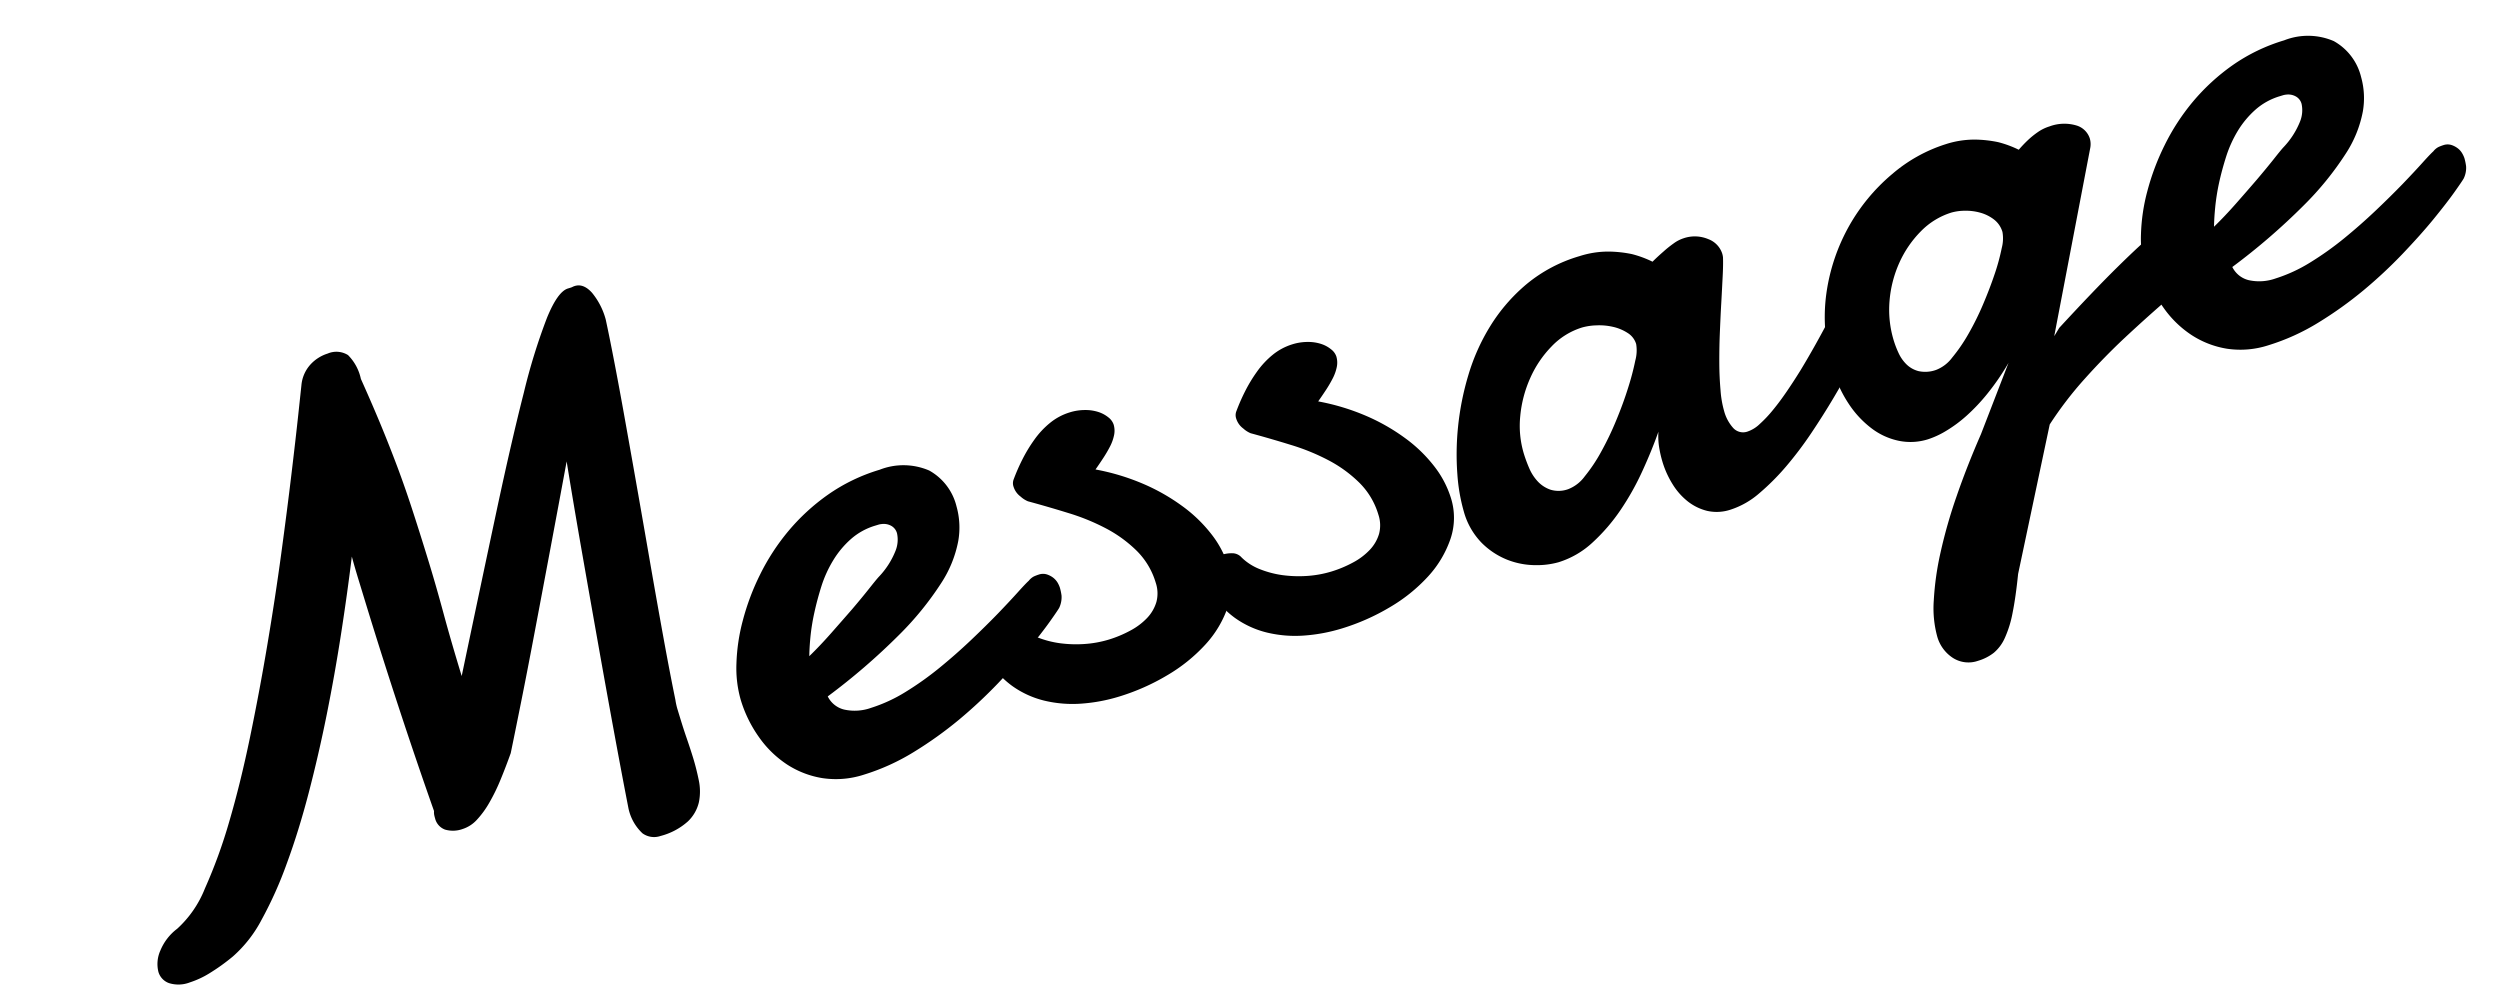 <svg xmlns="http://www.w3.org/2000/svg" width="159.975" height="63.362" viewBox="0 0 159.975 63.362">
  <g id="グループ_407053" data-name="グループ 407053" transform="translate(0 29.035) rotate(-17)">
    <path id="パス_22405" data-name="パス 22405" d="M31.824,33.456q.219-2.1.536-4.851t.684-5.766q.366-3.013.744-6.062t.744-5.706q-1.294,2.488-2.609,5t-2.5,4.768q-1.182,2.254-2.169,4.084t-1.6,2.951q-.563.757-1.123,1.438A12.087,12.087,0,0,1,23.423,30.5a5.9,5.9,0,0,1-1.086.819,2.11,2.11,0,0,1-1.048.3,1.817,1.817,0,0,1-1.086-.292,1.018,1.018,0,0,1-.4-.879,2.042,2.042,0,0,1,.012-.231.95.95,0,0,1,.06-.231q-.147-3.464-.219-6.985t-.073-6.939V14.461c0-.538.006-1.067.023-1.586q-.975,2.194-2.121,4.562T15.1,22.1q-1.244,2.3-2.561,4.439T9.9,30.419A25.072,25.072,0,0,1,7.3,33.4a8.194,8.194,0,0,1-2.451,1.719,12.856,12.856,0,0,1-1.782.6,5.716,5.716,0,0,1-1.34.183,2.014,2.014,0,0,1-1.3-.354A1.084,1.084,0,0,1,0,34.675a2.094,2.094,0,0,1,.513-1.267,3.323,3.323,0,0,1,1.438-1.023A6.923,6.923,0,0,0,4.4,30.444,32.69,32.69,0,0,0,7.146,26.8Q8.559,24.652,10,22.019t2.792-5.339q1.354-2.71,2.547-5.3t2.121-4.695q.928-2.1,1.525-3.5t.744-1.744a2.267,2.267,0,0,1,.95-1.1A2.5,2.5,0,0,1,21.923,0a1.408,1.408,0,0,1,1.219.473,3.063,3.063,0,0,1,.342,1.7q.194,1.538.329,2.888t.231,2.78q.1,1.429.135,3.074c.023,1.1.035,2.363.035,3.791q0,1.538-.06,3.39t-.06,4.145q2.926-5.314,5.181-9.376T33.2,6.06a38.322,38.322,0,0,1,2.817-4.147q1.144-1.4,1.83-1.4h.169A.709.709,0,0,0,38.165.5a.839.839,0,0,1,.146-.012q.585,0,.927.734a4.533,4.533,0,0,1,.34,1.9q-.1,1.191-.292,2.972t-.452,3.916q-.256,2.135-.548,4.5T37.7,19.2q-.291,2.332-.548,4.524T36.725,27.7a4.4,4.4,0,0,0-.048.646v.669q0,.638.023,1.282t.025,1.282c0,.486-.025.979-.073,1.475a3.446,3.446,0,0,1-.4,1.34,2.465,2.465,0,0,1-1.036.975,4.184,4.184,0,0,1-1.951.379,1.264,1.264,0,0,1-1.05-.5A3.048,3.048,0,0,1,31.824,33.456Z"/>
    <path id="パス_22406" data-name="パス 22406" d="M12.8,0a4.17,4.17,0,0,1,3.024.975,3.6,3.6,0,0,1,1,2.7,4.992,4.992,0,0,1-.536,2.147,7.454,7.454,0,0,1-1.853,2.28,19.748,19.748,0,0,1-3.524,2.365A41.235,41.235,0,0,1,5.389,12.9a1.584,1.584,0,0,0,.756,1.111,3.118,3.118,0,0,0,1.682.4,9.788,9.788,0,0,0,2.4-.327,19.987,19.987,0,0,0,2.536-.844q1.257-.513,2.451-1.109T17.376,11q.963-.538,1.609-.927c.429-.258.719-.421.865-.487a1.022,1.022,0,0,1,.4-.171,2.822,2.822,0,0,1,.331-.023.834.834,0,0,1,.486.133,1.372,1.372,0,0,1,.331.317,1.17,1.17,0,0,1,.183.39,1.654,1.654,0,0,1,.048.354,3.571,3.571,0,0,1-.048.525,1.6,1.6,0,0,1-.367.694q-.122.122-.817.659c-.465.358-1.061.779-1.792,1.269s-1.582,1-2.549,1.548a30.506,30.506,0,0,1-3.072,1.5,24.971,24.971,0,0,1-3.38,1.134,13.883,13.883,0,0,1-3.461.45,5.8,5.8,0,0,1-2.6-.56,5.864,5.864,0,0,1-1.928-1.513A6.685,6.685,0,0,1,.415,14.093,8.172,8.172,0,0,1,0,11.485a7.393,7.393,0,0,1,.415-2.3,12.028,12.028,0,0,1,1.2-2.524A15.3,15.3,0,0,1,3.524,4.182,14,14,0,0,1,6.073,2.046,13.261,13.261,0,0,1,9.182.558,11.478,11.478,0,0,1,12.8,0Zm-.879,3.363a1.093,1.093,0,0,0-.219-.025h-.219a4.139,4.139,0,0,0-1.732.367,5.9,5.9,0,0,0-1.475.963,7.653,7.653,0,0,0-1.2,1.352q-.522.76-.938,1.5a13.472,13.472,0,0,0-.7,1.427c-.188.454-.327.838-.425,1.146q.853-.438,1.767-1T8.511,8.021c.536-.342,1-.65,1.4-.925s.679-.465.842-.56a5.152,5.152,0,0,0,1.511-1.282,1.913,1.913,0,0,0,.415-1.036.77.77,0,0,0-.231-.586A1,1,0,0,0,11.924,3.363Z" transform="translate(40.724 17.436)"/>
    <path id="パス_22407" data-name="パス 22407" d="M10.192,3.976a14.366,14.366,0,0,1,2.659,1.78,12.684,12.684,0,0,1,1.986,2.111,9.172,9.172,0,0,1,1.244,2.255,6.384,6.384,0,0,1,.427,2.244,4.2,4.2,0,0,1-.792,2.5,6.811,6.811,0,0,1-2.073,1.878,10.508,10.508,0,0,1-2.926,1.171,13.944,13.944,0,0,1-3.33.4,10.817,10.817,0,0,1-2.461-.279,7.736,7.736,0,0,1-2.184-.867,5.948,5.948,0,0,1-1.694-1.5,5.576,5.576,0,0,1-1-2.182A1.445,1.445,0,0,1,0,13.17a1.571,1.571,0,0,1,.463-1.134,1.4,1.4,0,0,1,1.025-.477,2.136,2.136,0,0,1,.6.1.8.8,0,0,1,.5.44,3.508,3.508,0,0,0,.89,1.048,6.186,6.186,0,0,0,1.282.794,7.826,7.826,0,0,0,1.5.511,6.943,6.943,0,0,0,1.548.183,7.479,7.479,0,0,0,1.5-.148,4.177,4.177,0,0,0,1.269-.461,2.518,2.518,0,0,0,.865-.806,2.152,2.152,0,0,0,.317-1.194,4.789,4.789,0,0,0-.561-2.292,8.277,8.277,0,0,0-1.45-1.938A13.663,13.663,0,0,0,7.717,6.135Q6.585,5.366,5.462,4.66A1.641,1.641,0,0,1,5.1,4.232a1.242,1.242,0,0,1-.246-.719A.691.691,0,0,1,5,3.049,12.519,12.519,0,0,1,5.9,2,9.454,9.454,0,0,1,7,1.015,5.432,5.432,0,0,1,8.267.281,3.708,3.708,0,0,1,9.68,0a3.288,3.288,0,0,1,1,.148,2.671,2.671,0,0,1,.781.377,2,2,0,0,1,.5.513.982.982,0,0,1,.181.523,1.37,1.37,0,0,1-.171.661,2.8,2.8,0,0,1-.45.608,7.987,7.987,0,0,1-.634.586C10.653,3.612,10.42,3.8,10.192,3.976Z" transform="translate(56.552 17.482)"/>
    <path id="パス_22408" data-name="パス 22408" d="M10.192,3.976a14.364,14.364,0,0,1,2.659,1.78,12.684,12.684,0,0,1,1.986,2.111,9.172,9.172,0,0,1,1.244,2.255,6.383,6.383,0,0,1,.427,2.244,4.2,4.2,0,0,1-.792,2.5,6.811,6.811,0,0,1-2.073,1.878,10.507,10.507,0,0,1-2.926,1.171,13.945,13.945,0,0,1-3.33.4,10.848,10.848,0,0,1-2.463-.279,7.747,7.747,0,0,1-2.182-.867,5.949,5.949,0,0,1-1.694-1.5,5.577,5.577,0,0,1-1-2.182A1.445,1.445,0,0,1,0,13.17a1.571,1.571,0,0,1,.463-1.134,1.4,1.4,0,0,1,1.025-.477,2.136,2.136,0,0,1,.6.1.8.8,0,0,1,.5.44,3.479,3.479,0,0,0,.89,1.048,6.226,6.226,0,0,0,1.28.794,7.894,7.894,0,0,0,1.5.511,6.943,6.943,0,0,0,1.548.183,7.479,7.479,0,0,0,1.5-.148,4.143,4.143,0,0,0,1.267-.461,2.526,2.526,0,0,0,.867-.806,2.152,2.152,0,0,0,.317-1.194,4.79,4.79,0,0,0-.561-2.292,8.279,8.279,0,0,0-1.45-1.938A13.666,13.666,0,0,0,7.717,6.135Q6.585,5.366,5.462,4.66A1.639,1.639,0,0,1,5.1,4.232a1.242,1.242,0,0,1-.246-.719A.691.691,0,0,1,5,3.049,12.519,12.519,0,0,1,5.9,2,9.449,9.449,0,0,1,7,1.015,5.458,5.458,0,0,1,8.265.281,3.726,3.726,0,0,1,9.68,0a3.288,3.288,0,0,1,1,.148,2.671,2.671,0,0,1,.781.377,1.96,1.96,0,0,1,.5.513.968.968,0,0,1,.183.523,1.37,1.37,0,0,1-.171.661,2.8,2.8,0,0,1-.45.608,8,8,0,0,1-.633.586C10.653,3.612,10.42,3.8,10.192,3.976Z" transform="translate(71.452 17.482)"/>
    <path id="パス_22409" data-name="パス 22409" d="M27.581,10.705q-.438.416-1.169,1.146T24.74,13.437q-.938.853-2,1.719A23.407,23.407,0,0,1,20.57,16.73a15.036,15.036,0,0,1-2.182,1.159,5.249,5.249,0,0,1-2.026.45,2.793,2.793,0,0,1-1.463-.365,3.277,3.277,0,0,1-1.013-.952,4.218,4.218,0,0,1-.6-1.329,5.919,5.919,0,0,1-.2-1.524,7.116,7.116,0,0,1,.073-1.013,4.45,4.45,0,0,1,.244-.938q-.753,1.022-1.719,2.109A17,17,0,0,1,9.622,16.3,11.826,11.826,0,0,1,7.3,17.766a5.64,5.64,0,0,1-2.451.573,5.151,5.151,0,0,1-1.475-.256,4.989,4.989,0,0,1-1.6-.842A4.851,4.851,0,0,1,.513,15.727,4.623,4.623,0,0,1,0,13.46a11.471,11.471,0,0,1,.3-2.388,17.255,17.255,0,0,1,.927-2.89A17.771,17.771,0,0,1,2.818,5.218,12.952,12.952,0,0,1,5.1,2.6a11.152,11.152,0,0,1,3-1.88A9.471,9.471,0,0,1,11.851,0a6.01,6.01,0,0,1,1.88.267A7.81,7.81,0,0,1,15.1.854a6.808,6.808,0,0,1,1.121.852c.277-.146.561-.283.854-.413a7.015,7.015,0,0,1,.767-.306,2.25,2.25,0,0,1,.7-.133,2.217,2.217,0,0,1,1.513.513,1.478,1.478,0,0,1,.583,1.121,1.274,1.274,0,0,1-.023.269c-.081.306-.208.7-.379,1.169s-.361,1-.573,1.573-.427,1.179-.646,1.8-.419,1.242-.6,1.842-.325,1.167-.438,1.7a6.525,6.525,0,0,0-.171,1.352,2.633,2.633,0,0,0,.244,1.207.856.856,0,0,0,.829.477,2.1,2.1,0,0,0,.865-.233,8.084,8.084,0,0,0,1.086-.621c.39-.258.792-.557,1.207-.89s.817-.671,1.207-1.013q1.366-1.219,2.9-2.78a1.212,1.212,0,0,1,.756-.317.974.974,0,0,1,.817.475,1.825,1.825,0,0,1,.327,1.061A1.559,1.559,0,0,1,27.581,10.705Zm-16.9-6.291A4.557,4.557,0,0,0,8.463,5a6.886,6.886,0,0,0-1.9,1.536A7.691,7.691,0,0,0,5.243,8.669a6.192,6.192,0,0,0-.488,2.378,8.988,8.988,0,0,0,.06,1.013,2.9,2.9,0,0,0,.281.963,2,2,0,0,0,.623.731,1.8,1.8,0,0,0,1.084.294,2.371,2.371,0,0,0,1.257-.477,10.22,10.22,0,0,0,1.486-1.219,19.029,19.029,0,0,0,1.5-1.634c.49-.594.927-1.173,1.317-1.744a16.52,16.52,0,0,0,.952-1.536,2.489,2.489,0,0,0,.365-1,1.264,1.264,0,0,0-.317-.84,2.9,2.9,0,0,0-.781-.646,3.883,3.883,0,0,0-.986-.4A3.769,3.769,0,0,0,10.682,4.414Z" transform="translate(88.496 17.459)"/>
    <path id="パス_22410" data-name="パス 22410" d="M11.12,0A6,6,0,0,1,13,.267a7.737,7.737,0,0,1,1.365.588,6.717,6.717,0,0,1,1.121.852,8.192,8.192,0,0,1,.731-.413,5.407,5.407,0,0,1,.756-.306A2.677,2.677,0,0,1,17.8.854a2.714,2.714,0,0,1,1.659.44,1.279,1.279,0,0,1,.586,1.048,1.3,1.3,0,0,1-.171.631L14.169,13.779l.463-.415q2.879-1.682,4.731-2.647t2.951-1.425a11.084,11.084,0,0,1,1.573-.575,3.864,3.864,0,0,1,.6-.11,1,1,0,0,1,.865.427,1.791,1.791,0,0,1,.3,1.061,2.965,2.965,0,0,1-.4,1.44,2.294,2.294,0,0,1-1.232,1.05q-1.1.557-2.559,1.207t-3.049,1.426q-1.588.781-3.182,1.744a23.452,23.452,0,0,0-2.988,2.134L7.51,27.654c-.39.925-.744,1.684-1.061,2.267a7.051,7.051,0,0,1-.94,1.39,2.643,2.643,0,0,1-.95.708,3.016,3.016,0,0,1-1.121.2,1.848,1.848,0,0,1-1.5-.661,2.4,2.4,0,0,1-.548-1.586A6.88,6.88,0,0,1,1.853,27.7a18.469,18.469,0,0,1,1.3-2.79,32.125,32.125,0,0,1,2.036-3.147q1.194-1.644,2.659-3.353l3.024-3.853a15.459,15.459,0,0,1-1.83,1.463,12.049,12.049,0,0,1-1.732.99,8.51,8.51,0,0,1-1.548.546,5.486,5.486,0,0,1-1.255.171,3.723,3.723,0,0,1-1.8-.45A4.336,4.336,0,0,1,1.28,16.021a6.3,6.3,0,0,1-.938-1.9A7.971,7.971,0,0,1,0,11.728,11.112,11.112,0,0,1,1.036,6.877,12.284,12.284,0,0,1,3.695,3.182,12.093,12.093,0,0,1,7.279.829,9.8,9.8,0,0,1,11.12,0Zm-.927,4.291a4.671,4.671,0,0,0-2.219.573,6.829,6.829,0,0,0-1.9,1.513A7.415,7.415,0,0,0,4.753,8.534a6.756,6.756,0,0,0-.486,2.513,6.154,6.154,0,0,0,.06.842,2.447,2.447,0,0,0,.269.842,1.711,1.711,0,0,0,.609.644,2.034,2.034,0,0,0,1.109.258,2.334,2.334,0,0,0,1.209-.452,10.612,10.612,0,0,0,1.438-1.146,17.716,17.716,0,0,0,1.45-1.536c.473-.563.9-1.111,1.282-1.646A13.371,13.371,0,0,0,12.608,7.4a2.384,2.384,0,0,0,.342-.963,1.545,1.545,0,0,0-.294-.938,2.566,2.566,0,0,0-.719-.671,3.42,3.42,0,0,0-.9-.4A3.237,3.237,0,0,0,10.193,4.291Z" transform="translate(113.737 17.459)"/>
    <path id="パス_22411" data-name="パス 22411" d="M12.8,0a4.164,4.164,0,0,1,3.024.975,3.6,3.6,0,0,1,1,2.7,4.992,4.992,0,0,1-.536,2.147,7.464,7.464,0,0,1-1.855,2.28,19.6,19.6,0,0,1-3.524,2.365A41.076,41.076,0,0,1,5.389,12.9a1.588,1.588,0,0,0,.754,1.111,3.131,3.131,0,0,0,1.684.4,9.8,9.8,0,0,0,2.4-.327,19.987,19.987,0,0,0,2.536-.844q1.257-.513,2.451-1.109T17.376,11q.963-.538,1.609-.927c.429-.258.719-.421.865-.487a1.009,1.009,0,0,1,.4-.171,2.789,2.789,0,0,1,.329-.023.836.836,0,0,1,.488.133,1.362,1.362,0,0,1,.329.317,1.094,1.094,0,0,1,.183.39,1.673,1.673,0,0,1,.05.354,3.608,3.608,0,0,1-.05.525,1.555,1.555,0,0,1-.367.694c-.081.081-.352.3-.817.659s-1.061.779-1.792,1.269-1.58,1-2.549,1.548a30.294,30.294,0,0,1-3.072,1.5,24.847,24.847,0,0,1-3.378,1.134,13.9,13.9,0,0,1-3.464.45,5.8,5.8,0,0,1-2.6-.56,5.855,5.855,0,0,1-1.926-1.513A6.69,6.69,0,0,1,.413,14.093,8.23,8.23,0,0,1,0,11.485a7.447,7.447,0,0,1,.413-2.3,12.028,12.028,0,0,1,1.2-2.524A15.435,15.435,0,0,1,3.524,4.182,13.988,13.988,0,0,1,6.071,2.046,13.34,13.34,0,0,1,9.18.558,11.487,11.487,0,0,1,12.8,0Zm-.877,3.363a1.093,1.093,0,0,0-.219-.025h-.221a4.146,4.146,0,0,0-1.732.367,5.937,5.937,0,0,0-1.475.963A7.727,7.727,0,0,0,7.083,6.02q-.525.76-.94,1.5A13.855,13.855,0,0,0,5.45,8.948c-.188.454-.329.838-.427,1.146q.853-.438,1.767-1T8.511,8.021q.8-.513,1.4-.925c.4-.277.677-.465.84-.56a5.165,5.165,0,0,0,1.513-1.282,1.93,1.93,0,0,0,.415-1.036.764.764,0,0,0-.233-.586A.99.99,0,0,0,11.924,3.363Z" transform="translate(134.709 17.436)"/>
  </g>
</svg>
